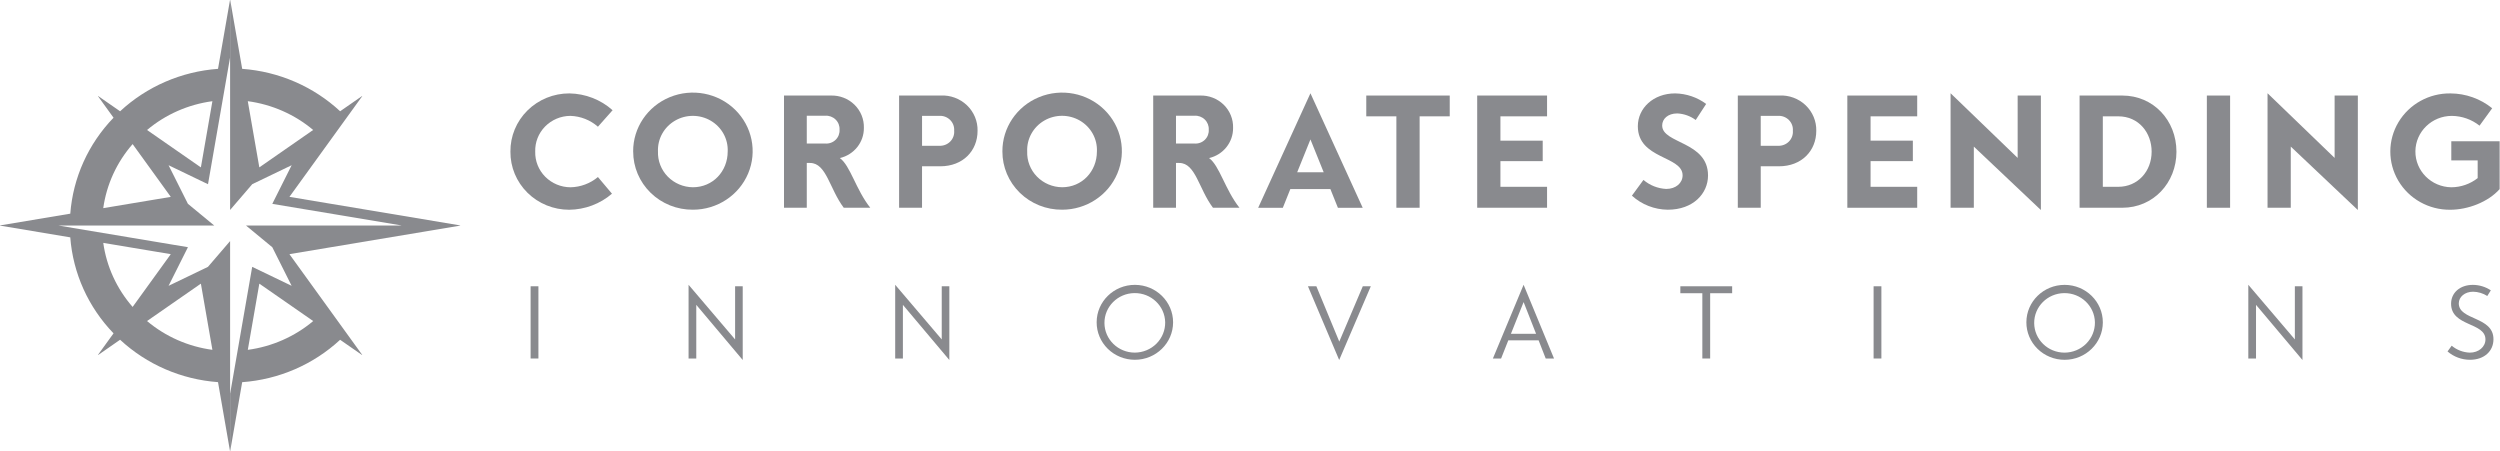 <svg width="194" height="35" viewBox="0 0 194 35" fill="none" xmlns="http://www.w3.org/2000/svg">
<path d="M39.609 11.768C39.596 10.572 40.073 9.42 40.933 8.571C41.792 7.721 42.964 7.245 44.184 7.248C45.427 7.268 46.619 7.732 47.537 8.553L46.399 9.834C45.809 9.314 45.05 9.015 44.257 8.992C43.517 8.997 42.811 9.295 42.298 9.818C41.785 10.341 41.51 11.044 41.533 11.769C41.515 12.493 41.794 13.194 42.309 13.714C42.824 14.233 43.53 14.529 44.269 14.533C45.051 14.518 45.804 14.236 46.399 13.738L47.489 15.031C46.571 15.822 45.395 16.263 44.172 16.277C42.956 16.278 41.788 15.803 40.931 14.956C40.074 14.109 39.598 12.962 39.609 11.769" fill="#898A8E"/>
<path d="M49.133 11.754C49.123 9.914 50.247 8.25 51.978 7.539C53.71 6.828 55.708 7.211 57.039 8.508C58.37 9.805 58.772 11.761 58.056 13.462C57.34 15.163 55.648 16.273 53.771 16.273C52.542 16.283 51.361 15.811 50.49 14.962C49.619 14.113 49.131 12.958 49.135 11.754H49.133ZM56.47 11.754C56.511 10.78 56.005 9.863 55.151 9.365C54.297 8.866 53.233 8.866 52.379 9.365C51.525 9.863 51.018 10.78 51.059 11.754C51.033 12.477 51.306 13.18 51.816 13.703C52.327 14.226 53.031 14.524 53.769 14.531C55.307 14.531 56.469 13.309 56.469 11.754" fill="#898A8E"/>
<path d="M67.533 16.121H65.475C64.373 14.662 64.131 12.646 62.86 12.646H62.606V16.121H60.838V7.414H64.458C65.147 7.39 65.816 7.646 66.305 8.123C66.793 8.6 67.058 9.254 67.037 9.929C67.047 11.039 66.274 12.008 65.172 12.266C65.983 12.847 66.419 14.721 67.533 16.121H67.533ZM64.035 11.139C64.335 11.163 64.63 11.057 64.844 10.85C65.058 10.642 65.169 10.354 65.148 10.059C65.165 9.766 65.053 9.48 64.84 9.274C64.627 9.067 64.333 8.96 64.035 8.98H62.606V11.139H64.035Z" fill="#898A8E"/>
<path d="M75.859 10.152C75.859 11.706 74.722 12.904 72.967 12.904H71.55V16.119H69.77V7.411H72.99C73.749 7.375 74.49 7.649 75.034 8.169C75.578 8.689 75.877 9.407 75.859 10.152H75.859ZM74.042 10.152C74.068 9.842 73.957 9.537 73.737 9.314C73.516 9.091 73.208 8.973 72.892 8.989H71.551V11.313H72.894C73.21 11.327 73.516 11.208 73.736 10.986C73.956 10.764 74.068 10.46 74.044 10.151" fill="#898A8E"/>
<path d="M77.786 11.753C77.776 9.914 78.899 8.25 80.631 7.539C82.362 6.828 84.36 7.211 85.691 8.508C87.022 9.806 87.423 11.762 86.707 13.463C85.991 15.163 84.299 16.273 82.422 16.273C81.193 16.283 80.012 15.811 79.141 14.962C78.27 14.113 77.782 12.957 77.786 11.753ZM85.121 11.753C85.163 10.779 84.657 9.861 83.803 9.361C82.948 8.862 81.883 8.862 81.028 9.361C80.174 9.861 79.668 10.779 79.71 11.753C79.684 12.476 79.957 13.18 80.467 13.702C80.978 14.225 81.682 14.524 82.421 14.53C83.958 14.53 85.12 13.308 85.12 11.753" fill="#898A8E"/>
<path d="M96.183 16.121H94.126C93.024 14.662 92.782 12.646 91.511 12.646H91.257V16.121H89.489V7.414H93.109C93.798 7.39 94.467 7.646 94.956 8.123C95.444 8.6 95.709 9.255 95.687 9.93C95.698 11.04 94.925 12.01 93.823 12.267C94.634 12.849 95.07 14.723 96.184 16.123L96.183 16.121ZM92.685 11.139C92.985 11.163 93.281 11.057 93.495 10.85C93.709 10.642 93.82 10.354 93.799 10.059C93.816 9.766 93.703 9.48 93.49 9.274C93.277 9.067 92.984 8.96 92.685 8.98H91.257V11.139H92.685Z" fill="#898A8E"/>
<path d="M103.239 14.674H100.129L99.548 16.123H97.635L101.69 7.238L105.745 16.123H103.821L103.239 14.674ZM102.719 13.369L101.69 10.819L100.661 13.369H102.719Z" fill="#898A8E"/>
<path d="M112.499 9.027H110.163V16.121H108.359V9.027H106.023V7.414H112.499V9.027Z" fill="#898A8E"/>
<path d="M116.433 9.027V10.914H119.714V12.503H116.433V14.496H120.052V16.122L114.63 16.121V7.414H120.052V9.027H116.433Z" fill="#898A8E"/>
<path d="M126.636 15.184L127.532 13.962C128.025 14.383 128.647 14.629 129.299 14.662C130.05 14.662 130.57 14.2 130.57 13.606C130.57 12.088 127.096 12.361 127.096 9.798C127.096 8.387 128.307 7.248 129.989 7.248C130.861 7.263 131.704 7.549 132.398 8.066L131.587 9.312C131.174 9.005 130.676 8.828 130.159 8.802C129.42 8.802 128.985 9.229 128.985 9.739C128.985 11.162 132.543 10.961 132.543 13.618C132.543 15.018 131.393 16.274 129.42 16.274C128.386 16.263 127.393 15.874 126.636 15.183" fill="#898A8E"/>
<path d="M140.943 10.152C140.943 11.706 139.803 12.904 138.05 12.904H136.633V16.119H134.854V7.411H138.074C138.833 7.375 139.573 7.649 140.118 8.169C140.662 8.689 140.961 9.407 140.943 10.152H140.943ZM139.126 10.152C139.152 9.843 139.041 9.537 138.82 9.314C138.6 9.092 138.292 8.973 137.976 8.989H136.632V11.313H137.976C138.291 11.327 138.598 11.208 138.818 10.986C139.038 10.764 139.15 10.46 139.126 10.151" fill="#898A8E"/>
<path d="M145.156 9.027V10.914H148.437V12.503H145.156V14.496H148.775V16.122H143.353V7.414H148.775V9.027H145.156Z" fill="#898A8E"/>
<path d="M158.373 16.299L153.169 11.376V16.121H151.365V7.236L156.57 12.254V7.414H158.373V16.299Z" fill="#898A8E"/>
<path d="M168.893 11.768C168.893 14.2 167.09 16.121 164.693 16.121H161.375V7.414H164.692C167.089 7.414 168.892 9.324 168.892 11.768H168.893ZM166.967 11.768C166.967 10.309 165.975 9.027 164.377 9.027H163.179V14.496H164.377C165.89 14.496 166.967 13.298 166.967 11.768Z" fill="#898A8E"/>
<path d="M173.056 7.414H171.252V16.121H173.056V7.414Z" fill="#898A8E"/>
<path d="M182.969 16.299L177.764 11.376V16.121H175.961V7.236L181.166 12.254V7.414H182.969V16.299Z" fill="#898A8E"/>
<path d="M193.972 10.963V14.675C193.076 15.684 191.503 16.277 190.135 16.277C188.477 16.291 186.939 15.431 186.109 14.024C185.278 12.618 185.283 10.883 186.121 9.481C186.959 8.079 188.501 7.226 190.159 7.249C191.34 7.255 192.483 7.662 193.393 8.4L192.412 9.752C191.805 9.27 191.05 9.003 190.27 8.993C188.715 8.989 187.449 10.216 187.435 11.739C187.422 13.263 188.667 14.511 190.221 14.533C190.965 14.529 191.687 14.278 192.267 13.821V12.445H190.221V10.963H193.972Z" fill="#898A8E"/>
<path d="M41.781 22.215H41.175V27.82H41.781V22.215Z" fill="#898A8E"/>
<path d="M57.635 27.936L54.031 23.656V27.82H53.433V22.099L57.044 26.34V22.215H57.635V27.936Z" fill="#898A8E"/>
<path d="M73.669 27.936L70.065 23.656V27.82H69.467V22.099L73.079 26.34V22.215H73.669V27.936Z" fill="#898A8E"/>
<path d="M85.1 25.004C85.104 23.399 86.434 22.102 88.071 22.105C89.708 22.108 91.033 23.41 91.032 25.014C91.03 26.619 89.703 27.919 88.066 27.919C87.277 27.92 86.521 27.613 85.964 27.066C85.407 26.519 85.096 25.776 85.1 25.004ZM90.418 25.004C90.391 23.734 89.323 22.725 88.027 22.744C86.732 22.762 85.695 23.803 85.705 25.072C85.716 26.342 86.77 27.365 88.066 27.363C88.698 27.359 89.302 27.107 89.744 26.664C90.186 26.221 90.429 25.623 90.418 25.004Z" fill="#898A8E"/>
<path d="M106.375 22.215L103.92 27.936L101.497 22.215H102.15L103.928 26.509L105.753 22.215H106.375Z" fill="#898A8E"/>
<path d="M119.396 26.41H117.044L116.485 27.821H115.848L118.231 22.099L120.592 27.82H119.947L119.396 26.41ZM119.199 25.901L118.232 23.441L117.248 25.901H119.199Z" fill="#898A8E"/>
<path d="M134.415 22.754H132.708V27.82H132.102V22.754H130.395V22.215H134.415V22.754Z" fill="#898A8E"/>
<path d="M145.996 22.215H145.391V27.82H145.996V22.215Z" fill="#898A8E"/>
<path d="M157.247 25.006C157.251 23.401 158.581 22.103 160.219 22.106C161.856 22.109 163.181 23.411 163.18 25.016C163.179 26.62 161.851 27.921 160.214 27.921C159.425 27.922 158.669 27.615 158.112 27.068C157.555 26.521 157.244 25.779 157.247 25.006ZM162.566 25.006C162.538 23.736 161.47 22.727 160.174 22.746C158.879 22.765 157.842 23.805 157.853 25.075C157.863 26.344 158.918 27.367 160.214 27.365C160.846 27.361 161.45 27.109 161.892 26.666C162.333 26.223 162.576 25.625 162.566 25.006Z" fill="#898A8E"/>
<path d="M178.671 27.936L175.067 23.656V27.82H174.469V22.099L178.081 26.34V22.215H178.671V27.936Z" fill="#898A8E"/>
<path d="M189.928 27.273L190.251 26.826C190.644 27.157 191.141 27.347 191.659 27.365C192.344 27.365 192.871 26.918 192.871 26.339C192.871 24.997 190.204 25.352 190.204 23.571C190.204 22.715 190.896 22.106 191.895 22.106C192.392 22.108 192.877 22.256 193.288 22.53L193.013 22.969C192.685 22.759 192.303 22.644 191.911 22.637C191.274 22.637 190.802 23.038 190.802 23.54C190.802 24.873 193.493 24.536 193.493 26.323C193.493 27.256 192.769 27.919 191.676 27.919C191.033 27.92 190.411 27.689 189.929 27.272" fill="#898A8E"/>
<path d="M16.137 20.708L16.128 20.713L13.081 22.18L14.578 19.194C14.58 19.191 14.581 19.188 14.579 19.185C14.578 19.182 14.575 19.18 14.572 19.18L4.527 17.5H16.624L14.582 15.816L14.578 15.808L13.081 12.822L16.128 14.289C16.131 14.291 16.134 14.291 16.137 14.29C16.14 14.289 16.142 14.286 16.143 14.283L17.847 4.49C17.848 4.486 17.852 4.482 17.856 4.483V0C17.852 0 17.848 0.003 17.847 0.008L16.918 5.342C14.074 5.55 11.39 6.713 9.32 8.635L7.62 7.455C7.616 7.453 7.611 7.453 7.608 7.456C7.604 7.459 7.604 7.464 7.606 7.468L8.811 9.134C6.851 11.164 5.665 13.794 5.454 16.581L0.007 17.491C0.003 17.492 0 17.496 0 17.5C0 17.505 0.003 17.508 0.007 17.509L5.453 18.419C5.665 21.206 6.851 23.837 8.811 25.867L7.606 27.532C7.604 27.534 7.603 27.538 7.604 27.541C7.605 27.544 7.608 27.546 7.611 27.547C7.614 27.548 7.617 27.547 7.62 27.545L9.319 26.364C11.39 28.285 14.074 29.447 16.918 29.654L17.846 34.99C17.847 34.995 17.851 34.998 17.856 34.998V18.708L16.137 20.708ZM11.415 10.084C12.85 8.879 14.609 8.104 16.482 7.853L15.591 12.975C15.59 12.978 15.588 12.981 15.585 12.982C15.582 12.983 15.579 12.983 15.576 12.981L11.411 10.088L11.415 10.084ZM10.292 11.182L13.244 15.265C13.246 15.268 13.246 15.271 13.245 15.274C13.244 15.277 13.241 15.279 13.238 15.28L8.012 16.153C8.269 14.316 9.06 12.59 10.291 11.182H10.292ZM8.012 18.847L13.238 19.72C13.241 19.721 13.244 19.723 13.245 19.726C13.246 19.729 13.246 19.732 13.244 19.735L10.292 23.818C9.061 22.41 8.27 20.684 8.013 18.847H8.012ZM11.412 24.914L11.41 24.912L15.576 22.019C15.579 22.017 15.582 22.017 15.585 22.018C15.588 22.019 15.591 22.022 15.591 22.025L16.482 27.147C14.608 26.896 12.848 26.12 11.412 24.914Z" fill="#898A8E"/>
<path d="M17.865 34.992L18.793 29.657C21.637 29.45 24.322 28.288 26.393 26.367L28.091 27.546C28.095 27.549 28.1 27.548 28.103 27.545C28.106 27.542 28.107 27.537 28.104 27.533L22.468 19.735C22.466 19.732 22.465 19.729 22.467 19.726C22.468 19.723 22.471 19.721 22.474 19.72L35.704 17.509C35.709 17.509 35.714 17.505 35.714 17.5C35.714 17.495 35.709 17.491 35.704 17.491L22.474 15.279C22.471 15.279 22.468 15.277 22.467 15.274C22.465 15.271 22.466 15.268 22.468 15.265L28.105 7.468C28.108 7.464 28.108 7.459 28.104 7.456C28.101 7.453 28.096 7.453 28.092 7.455L26.395 8.634C24.324 6.713 21.64 5.551 18.797 5.342H18.793L17.865 0.008C17.864 0.003 17.86 0 17.856 0V16.293L19.575 14.292L19.584 14.287L22.633 12.82L21.136 15.806C21.134 15.809 21.134 15.812 21.135 15.815C21.136 15.818 21.139 15.82 21.142 15.821L31.133 17.491C31.137 17.492 31.14 17.495 31.14 17.5H19.088L21.131 19.186L21.135 19.194L22.631 22.18L19.582 20.713C19.579 20.711 19.576 20.711 19.573 20.712C19.57 20.713 19.568 20.716 19.568 20.719L17.865 30.512C17.864 30.516 17.86 30.519 17.856 30.519V35C17.86 35 17.864 34.997 17.865 34.992ZM20.136 12.98C20.133 12.982 20.13 12.982 20.127 12.981C20.124 12.98 20.122 12.977 20.121 12.974L19.228 7.85V7.852C21.103 8.103 22.864 8.878 24.301 10.085L20.136 12.98ZM20.121 22.026C20.122 22.023 20.124 22.02 20.127 22.019C20.13 22.017 20.133 22.018 20.136 22.02L24.304 24.914C22.867 26.121 21.106 26.896 19.231 27.148H19.23L20.121 22.026Z" fill="#898A8E"/>
</svg>
